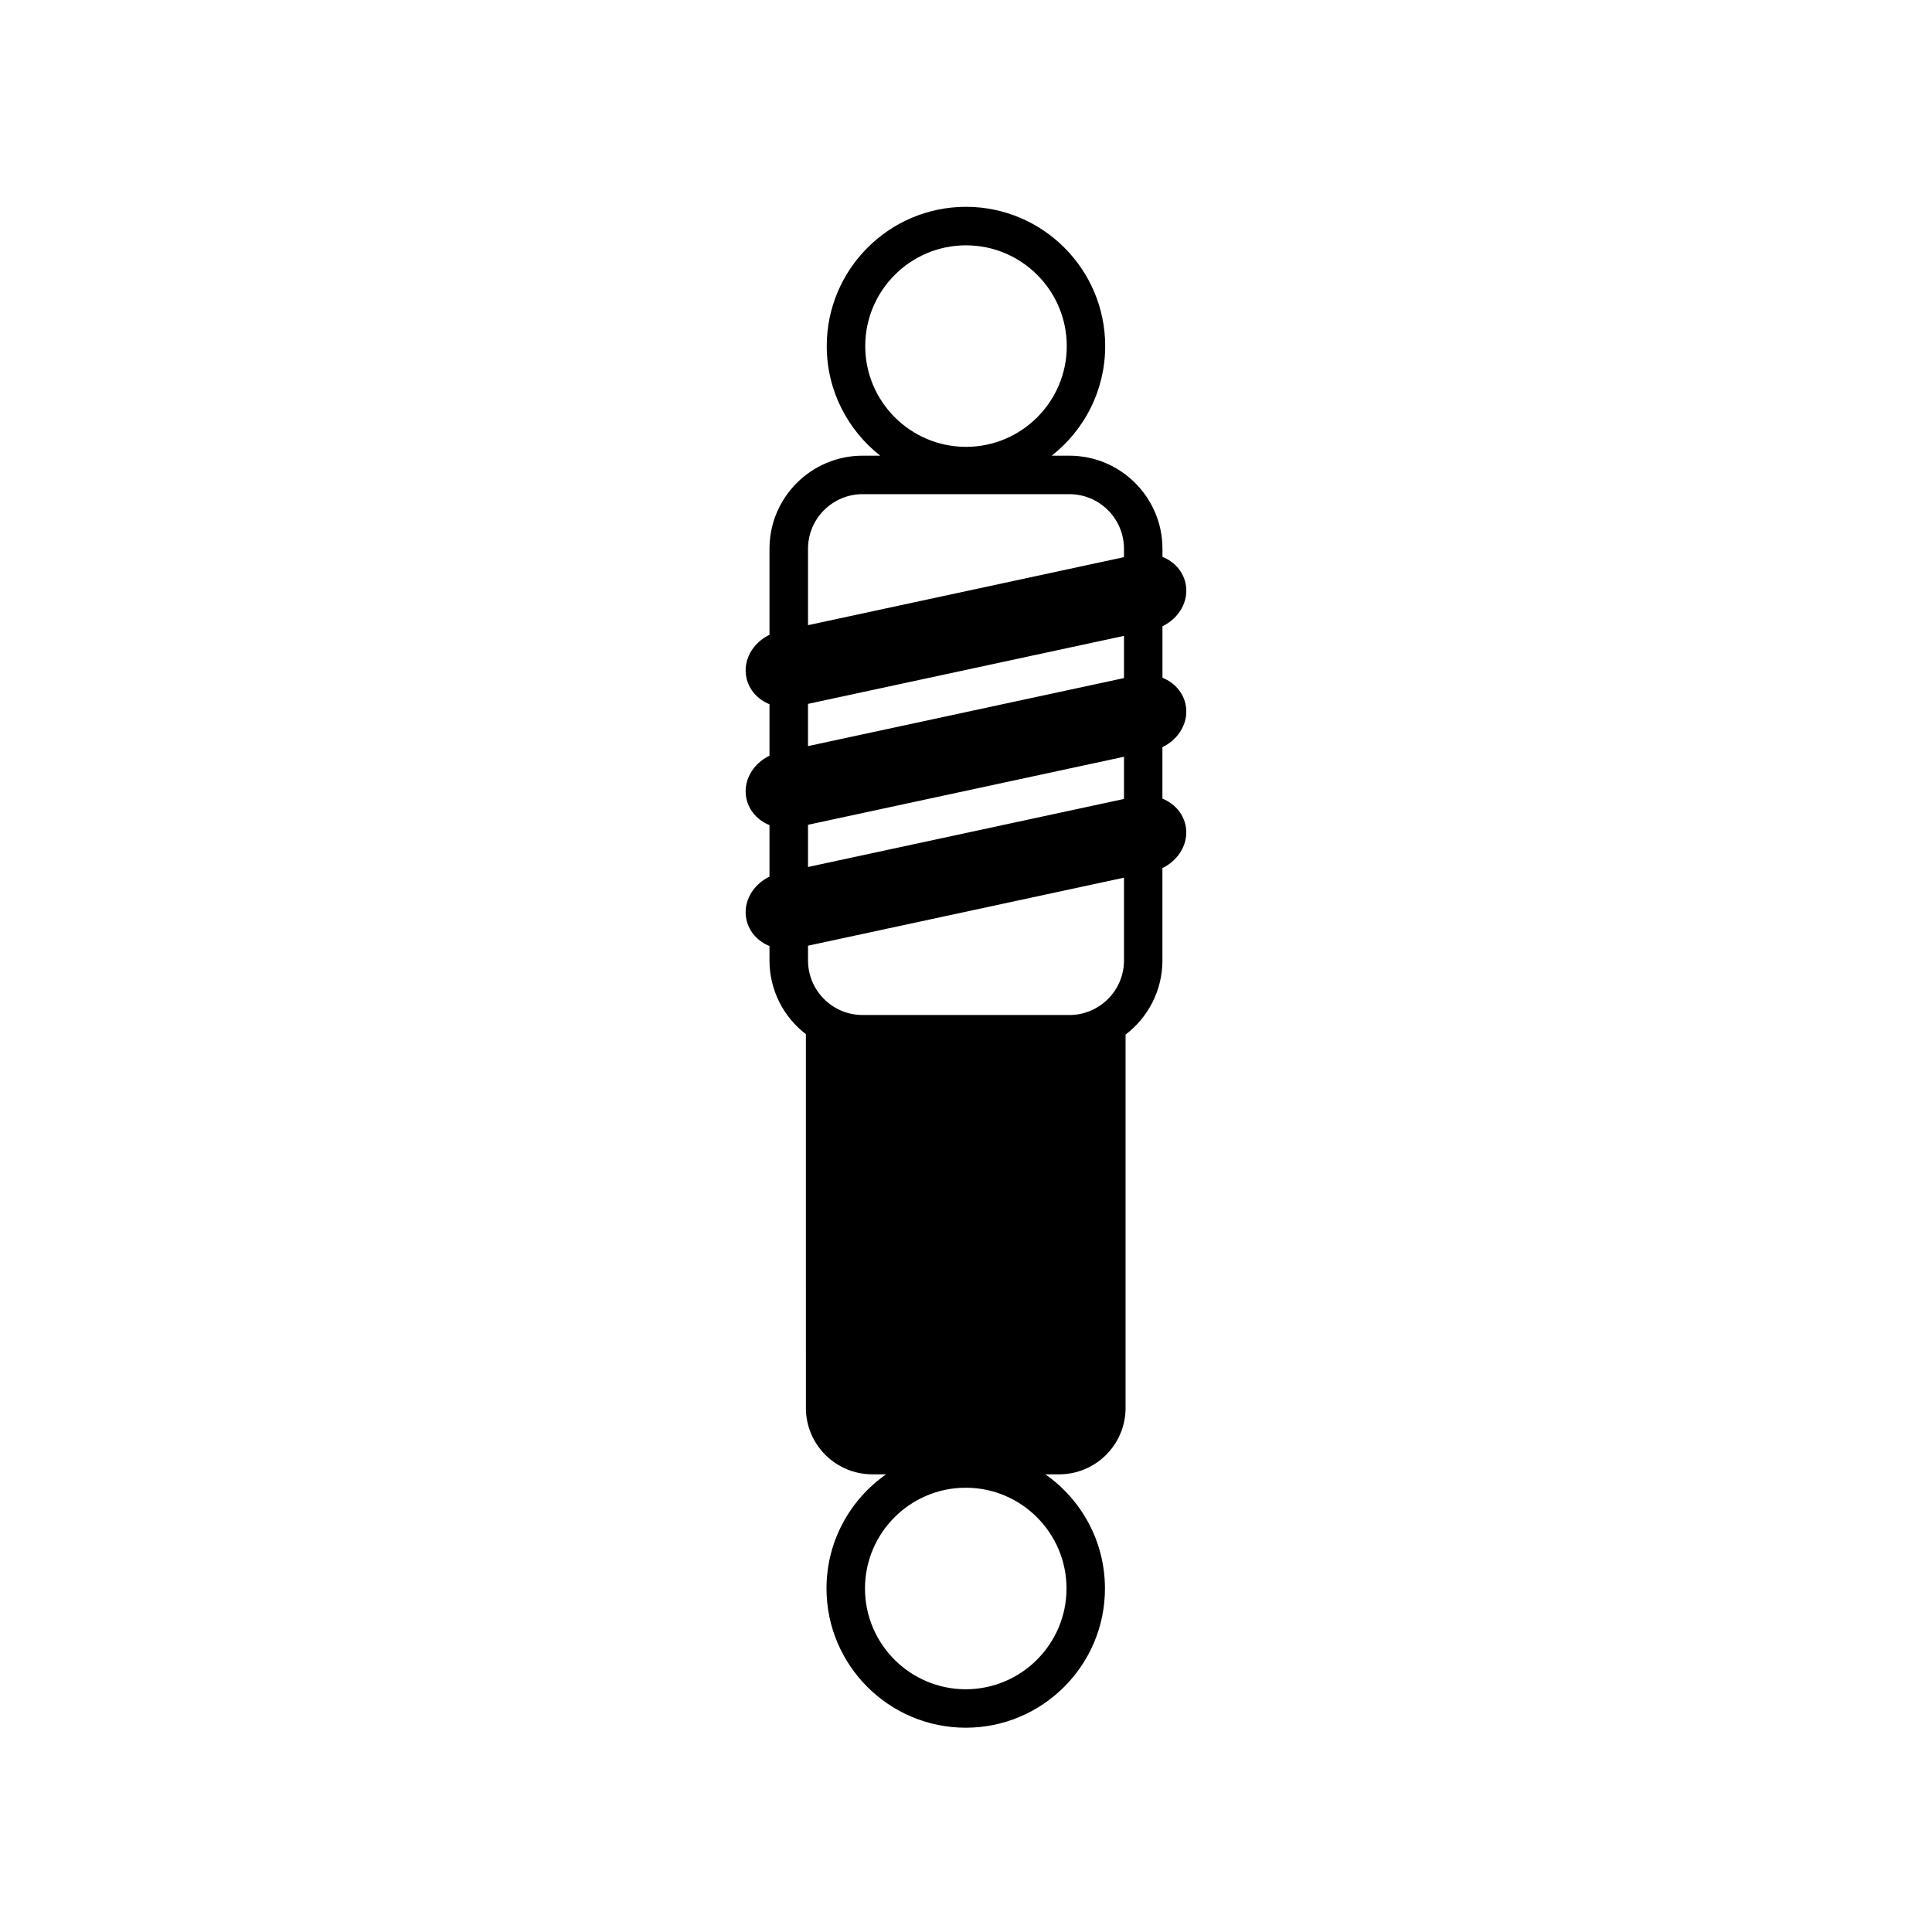 <?xml version="1.0" encoding="UTF-8"?>
<!-- Uploaded to: SVG Repo, www.svgrepo.com, Generator: SVG Repo Mixer Tools -->
<svg fill="#000000" width="800px" height="800px" version="1.1" viewBox="144 144 512 512" xmlns="http://www.w3.org/2000/svg">
 <path d="m458.18 330.62c-0.707-3.254-3.043-5.769-6.117-7.012v-13.645c4.469-2.152 7.106-6.777 6.117-11.387-0.707-3.254-3.043-5.769-6.117-7.012v-2.133c0-13.598-11.059-24.668-24.668-24.668h-4.684c8.629-6.762 14.176-17.27 14.176-29.055 0-20.348-16.551-36.898-36.895-36.898s-36.895 16.551-36.895 36.898c0 11.785 5.551 22.293 14.176 29.055h-4.684c-13.602 0-24.668 11.062-24.668 24.668v22.797c-4.465 2.156-7.106 6.777-6.109 11.387 0.699 3.25 3.047 5.769 6.109 7.008v13.645c-4.465 2.156-7.106 6.777-6.109 11.387 0.699 3.25 3.047 5.769 6.109 7.008v13.652c-4.465 2.156-7.106 6.777-6.109 11.387 0.699 3.25 3.047 5.769 6.109 7.008v3.812c0 7.957 3.785 15.039 9.648 19.547v20.117l0.004 78.941v0.137c0.074 9.652 7.945 17.453 17.645 17.453h3.606c-9.543 6.676-15.793 17.746-15.793 30.25 0 20.348 16.551 36.895 36.895 36.895 20.348 0 36.898-16.547 36.898-36.895 0-12.5-6.246-23.574-15.793-30.25h3.613c9.691 0 17.559-7.801 17.645-17.453l-0.004-0.137v-98.949c5.934-4.516 9.77-11.648 9.77-19.652l-0.004-24.48c4.469-2.156 7.106-6.781 6.117-11.387-0.707-3.25-3.043-5.769-6.117-7.012v-13.641c4.481-2.152 7.113-6.777 6.129-11.387zm-84.883-94.902c0-14.723 11.977-26.703 26.703-26.703s26.703 11.98 26.703 26.703-11.977 26.703-26.703 26.703c-14.723-0.008-26.703-11.984-26.703-26.703zm53.34 329.25c0 14.727-11.98 26.703-26.703 26.703s-26.703-11.977-26.703-26.703c0-14.723 11.977-26.703 26.703-26.703 14.727 0 26.703 11.98 26.703 26.703zm15.234-166.45c0 7.981-6.492 14.473-14.473 14.473h-54.797c-7.981 0-14.469-6.492-14.469-14.473v-3.898l83.738-18.027zm0-42.785-83.738 18.027v-11.184l83.738-18.027zm0-32.035-83.742 18.027v-11.191l83.742-18.02zm0-32.047-83.738 18.027v-20.25c-0.004-7.977 6.488-14.469 14.469-14.469h54.801c7.981 0 14.465 6.492 14.465 14.469l-0.004 2.223z"/>
</svg>